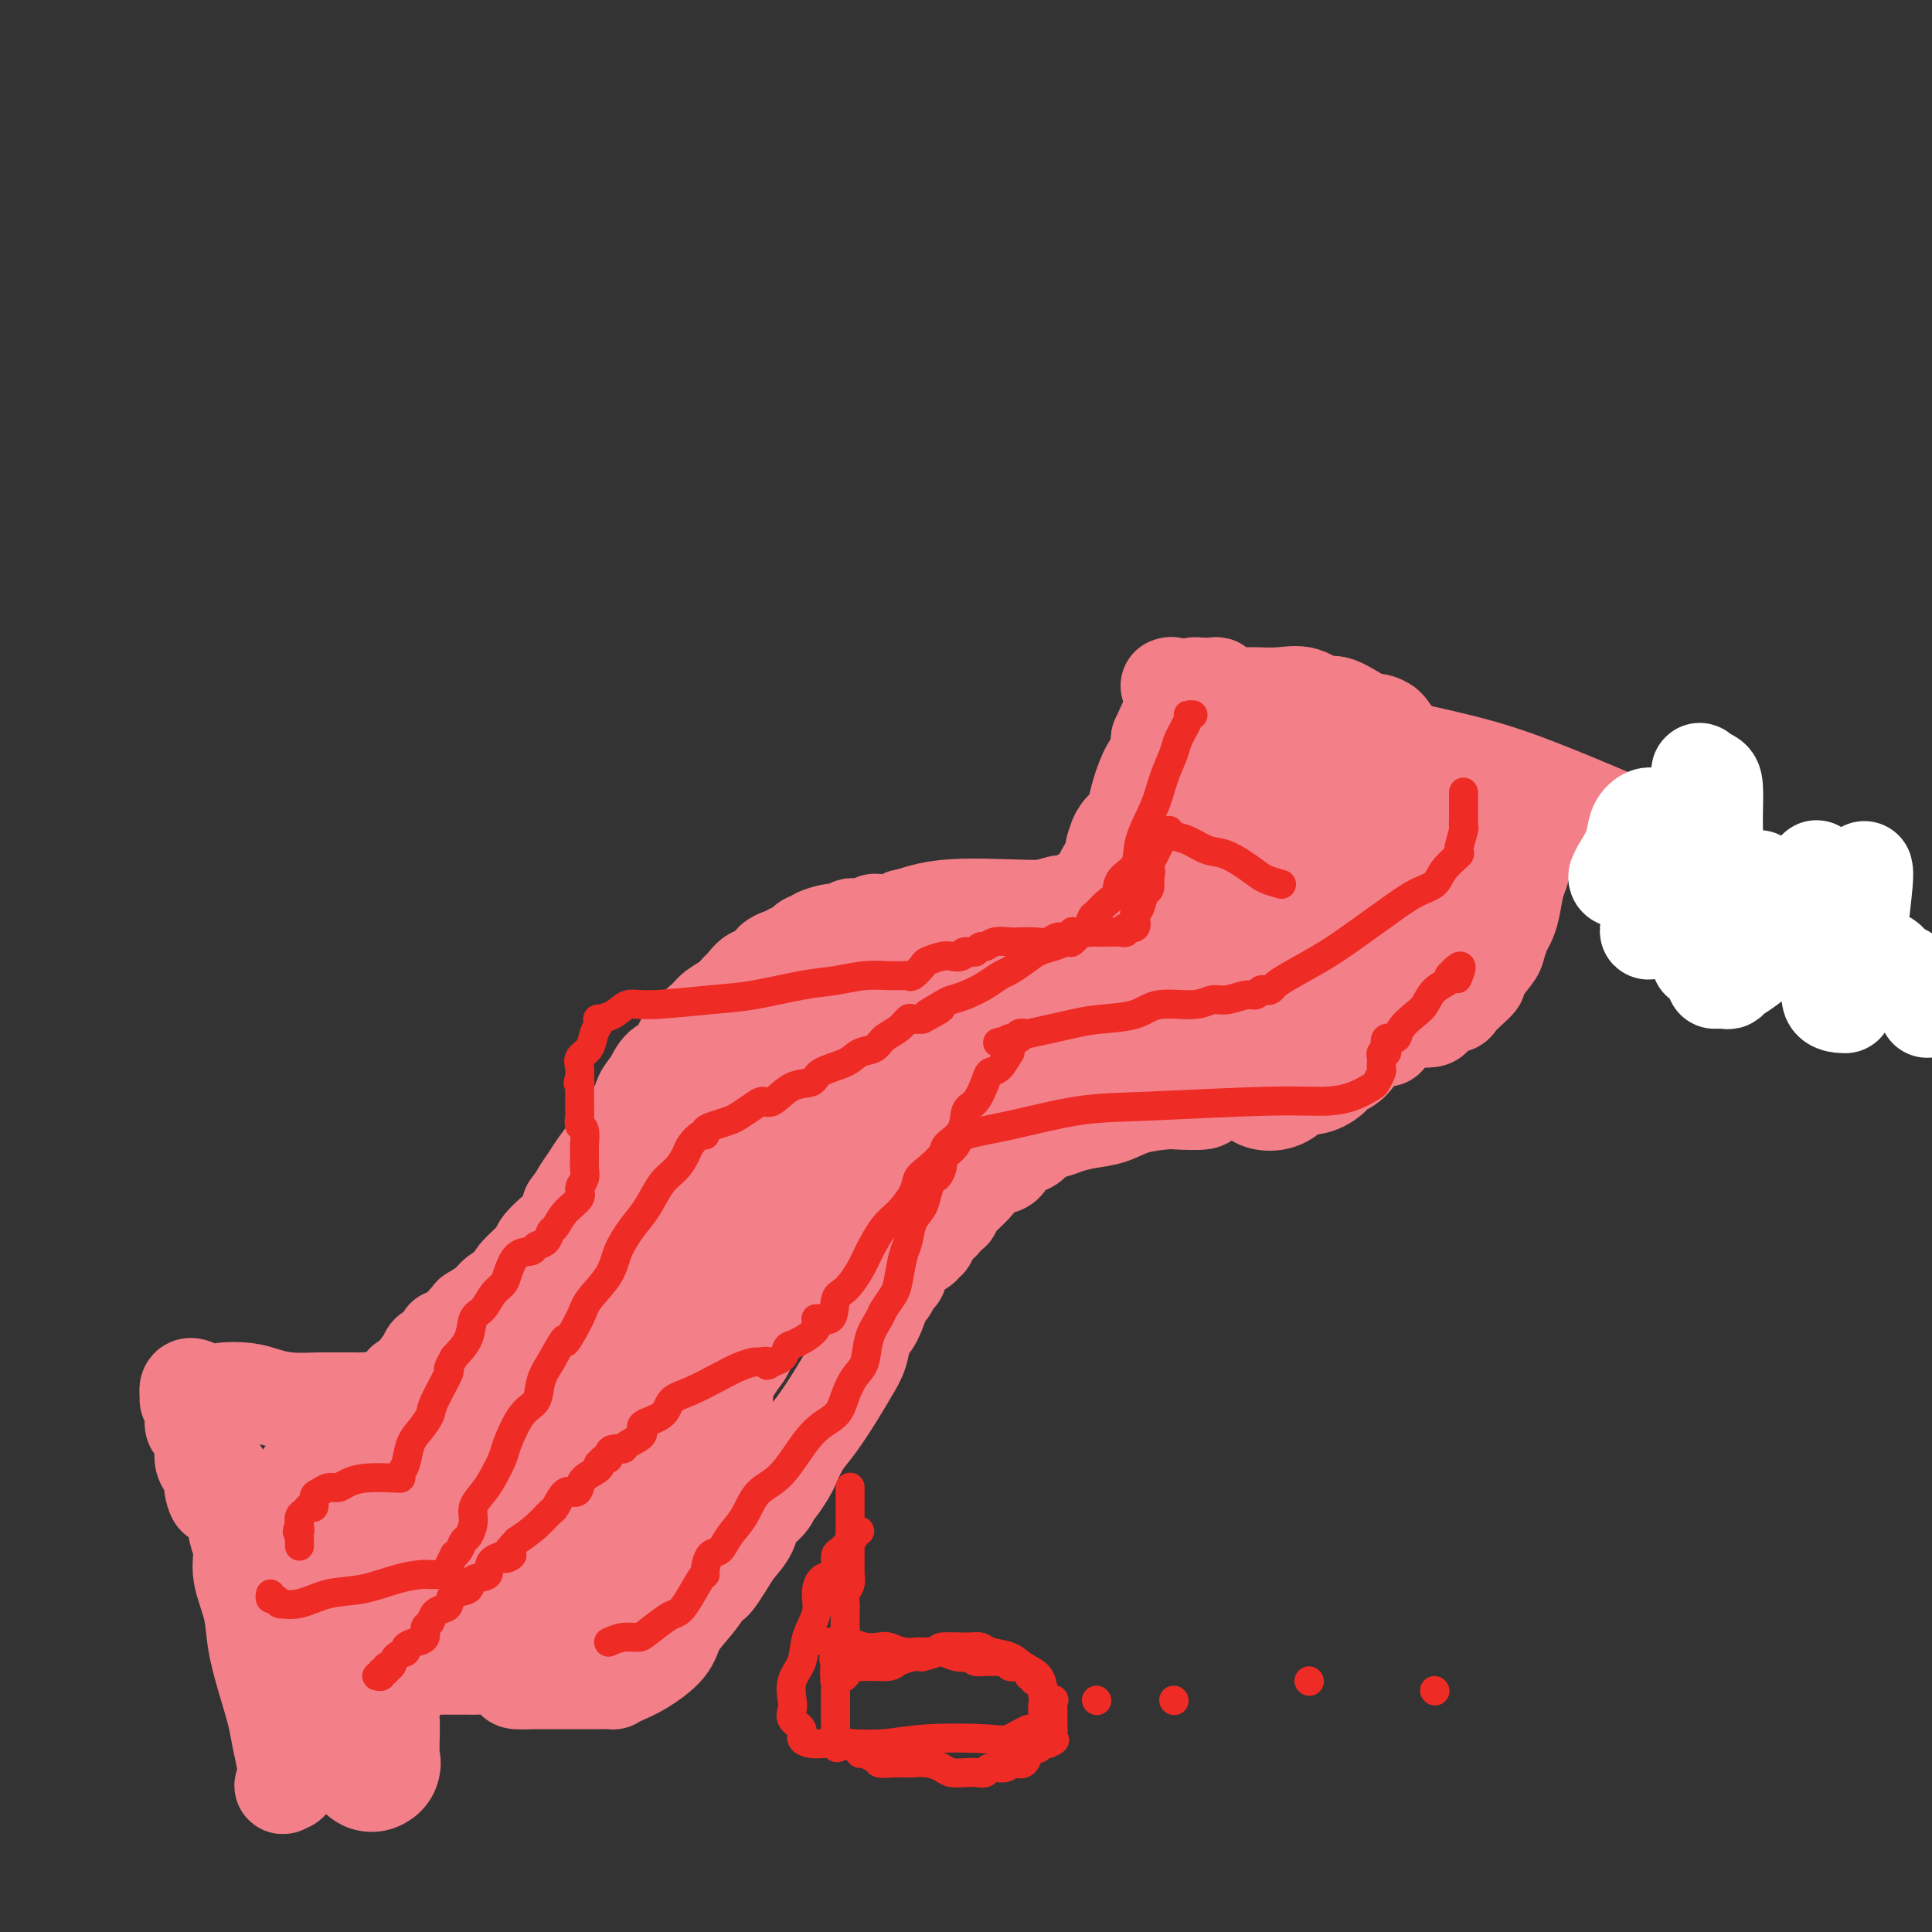 <svg viewBox='0 0 400 400' version='1.1' xmlns='http://www.w3.org/2000/svg' xmlns:xlink='http://www.w3.org/1999/xlink'><rect x="0" y="0" width="400" height="400" fill="#333333" stroke="none"/><g fill='none' stroke='#F37F89' stroke-width='20' stroke-linecap='round' stroke-linejoin='round'><path d='M242,142c0.286,-0.114 0.571,-0.228 1,0c0.429,0.228 1.000,0.797 1,1c-0.000,0.203 -0.573,0.040 0,0c0.573,-0.040 2.291,0.042 3,0c0.709,-0.042 0.407,-0.208 1,0c0.593,0.208 2.079,0.788 3,1c0.921,0.212 1.278,0.054 2,0c0.722,-0.054 1.811,-0.006 3,0c1.189,0.006 2.478,-0.030 4,0c1.522,0.030 3.277,0.126 5,0c1.723,-0.126 3.412,-0.474 5,0c1.588,0.474 3.073,1.770 4,2c0.927,0.230 1.297,-0.605 3,0c1.703,0.605 4.739,2.651 7,4c2.261,1.349 3.745,2.001 5,3c1.255,0.999 2.280,2.344 4,3c1.720,0.656 4.136,0.623 6,2c1.864,1.377 3.175,4.163 5,5c1.825,0.837 4.163,-0.275 6,0c1.837,0.275 3.172,1.935 5,3c1.828,1.065 4.150,1.533 5,2c0.850,0.467 0.229,0.933 0,1c-0.229,0.067 -0.065,-0.267 0,0c0.065,0.267 0.033,1.133 0,2'/><path d='M320,171c-0.902,0.688 -3.156,0.909 -4,1c-0.844,0.091 -0.279,0.054 0,0c0.279,-0.054 0.272,-0.124 0,0c-0.272,0.124 -0.808,0.443 -1,1c-0.192,0.557 -0.040,1.353 0,2c0.040,0.647 -0.031,1.146 0,2c0.031,0.854 0.163,2.062 0,3c-0.163,0.938 -0.622,1.607 -1,3c-0.378,1.393 -0.676,3.512 -1,5c-0.324,1.488 -0.673,2.347 -1,3c-0.327,0.653 -0.632,1.102 -1,2c-0.368,0.898 -0.798,2.247 -1,3c-0.202,0.753 -0.177,0.912 -1,2c-0.823,1.088 -2.496,3.105 -3,4c-0.504,0.895 0.161,0.669 0,1c-0.161,0.331 -1.147,1.220 -2,2c-0.853,0.780 -1.574,1.453 -2,2c-0.426,0.547 -0.557,0.970 -1,1c-0.443,0.030 -1.198,-0.332 -2,0c-0.802,0.332 -1.651,1.360 -2,2c-0.349,0.640 -0.199,0.892 -1,1c-0.801,0.108 -2.555,0.070 -3,0c-0.445,-0.070 0.419,-0.173 0,0c-0.419,0.173 -2.120,0.621 -3,1c-0.880,0.379 -0.940,0.690 -1,1'/><path d='M289,213c-2.636,1.700 -1.726,1.952 -2,2c-0.274,0.048 -1.731,-0.106 -3,0c-1.269,0.106 -2.351,0.472 -3,1c-0.649,0.528 -0.865,1.218 -2,2c-1.135,0.782 -3.191,1.658 -4,2c-0.809,0.342 -0.373,0.152 -1,0c-0.627,-0.152 -2.317,-0.266 -3,0c-0.683,0.266 -0.359,0.912 -1,1c-0.641,0.088 -2.245,-0.384 -3,0c-0.755,0.384 -0.659,1.622 -1,2c-0.341,0.378 -1.118,-0.106 -2,0c-0.882,0.106 -1.870,0.802 -3,1c-1.130,0.198 -2.403,-0.101 -3,0c-0.597,0.101 -0.517,0.602 -1,1c-0.483,0.398 -1.529,0.695 -3,1c-1.471,0.305 -3.365,0.620 -4,1c-0.635,0.380 -0.009,0.827 -1,1c-0.991,0.173 -3.598,0.074 -5,0c-1.402,-0.074 -1.600,-0.122 -3,0c-1.400,0.122 -4.002,0.414 -6,1c-1.998,0.586 -3.393,1.465 -5,2c-1.607,0.535 -3.427,0.725 -5,1c-1.573,0.275 -2.901,0.635 -4,1c-1.099,0.365 -1.970,0.736 -3,1c-1.030,0.264 -2.218,0.422 -3,1c-0.782,0.578 -1.158,1.576 -2,2c-0.842,0.424 -2.151,0.274 -3,1c-0.849,0.726 -1.238,2.329 -2,3c-0.762,0.671 -1.898,0.412 -3,1c-1.102,0.588 -2.172,2.025 -3,3c-0.828,0.975 -1.414,1.487 -2,2'/><path d='M200,247c-2.881,2.776 -2.583,3.716 -3,4c-0.417,0.284 -1.550,-0.088 -2,0c-0.450,0.088 -0.216,0.636 0,1c0.216,0.364 0.414,0.545 0,1c-0.414,0.455 -1.441,1.184 -2,2c-0.559,0.816 -0.651,1.717 -1,2c-0.349,0.283 -0.955,-0.054 -1,0c-0.045,0.054 0.471,0.498 0,1c-0.471,0.502 -1.929,1.062 -3,2c-1.071,0.938 -1.754,2.253 -2,3c-0.246,0.747 -0.055,0.926 0,1c0.055,0.074 -0.026,0.044 0,0c0.026,-0.044 0.159,-0.100 0,0c-0.159,0.100 -0.610,0.357 -1,1c-0.390,0.643 -0.720,1.673 -1,2c-0.280,0.327 -0.511,-0.048 -1,1c-0.489,1.048 -1.235,3.520 -2,5c-0.765,1.480 -1.548,1.967 -2,3c-0.452,1.033 -0.572,2.610 -1,4c-0.428,1.390 -1.165,2.593 -2,4c-0.835,1.407 -1.767,3.019 -3,5c-1.233,1.981 -2.768,4.331 -4,6c-1.232,1.669 -2.162,2.656 -3,4c-0.838,1.344 -1.584,3.045 -2,4c-0.416,0.955 -0.500,1.165 -1,2c-0.500,0.835 -1.414,2.295 -2,3c-0.586,0.705 -0.845,0.656 -1,1c-0.155,0.344 -0.207,1.082 -1,2c-0.793,0.918 -2.329,2.016 -3,3c-0.671,0.984 -0.477,1.852 -1,3c-0.523,1.148 -1.761,2.574 -3,4'/><path d='M152,321c-6.081,9.974 -4.284,5.910 -4,5c0.284,-0.910 -0.944,1.335 -2,3c-1.056,1.665 -1.938,2.750 -3,4c-1.062,1.250 -2.303,2.664 -3,4c-0.697,1.336 -0.851,2.593 -2,4c-1.149,1.407 -3.292,2.966 -5,4c-1.708,1.034 -2.982,1.545 -4,2c-1.018,0.455 -1.780,0.854 -2,1c-0.220,0.146 0.103,0.039 0,0c-0.103,-0.039 -0.632,-0.010 -1,0c-0.368,0.010 -0.576,0.003 -1,0c-0.424,-0.003 -1.066,-0.001 -1,0c0.066,0.001 0.839,0.000 0,0c-0.839,-0.000 -3.288,-0.000 -4,0c-0.712,0.000 0.315,0.000 0,0c-0.315,-0.000 -1.971,-0.000 -3,0c-1.029,0.000 -1.430,0.000 -2,0c-0.570,-0.000 -1.307,-0.000 -2,0c-0.693,0.000 -1.341,0.000 -2,0c-0.659,-0.000 -1.330,-0.000 -2,0'/><path d='M109,348c-4.005,0.282 -2.017,-0.513 -2,-1c0.017,-0.487 -1.939,-0.666 -3,-1c-1.061,-0.334 -1.229,-0.821 -2,-1c-0.771,-0.179 -2.145,-0.048 -3,0c-0.855,0.048 -1.189,0.013 -2,0c-0.811,-0.013 -2.098,-0.003 -3,0c-0.902,0.003 -1.418,0.001 -2,0c-0.582,-0.001 -1.231,-0.001 -2,0c-0.769,0.001 -1.658,0.002 -2,0c-0.342,-0.002 -0.138,-0.007 0,0c0.138,0.007 0.208,0.026 0,0c-0.208,-0.026 -0.695,-0.099 -1,0c-0.305,0.099 -0.427,0.368 -1,1c-0.573,0.632 -1.595,1.626 -2,2c-0.405,0.374 -0.191,0.127 0,0c0.191,-0.127 0.360,-0.133 0,0c-0.360,0.133 -1.250,0.406 -2,1c-0.750,0.594 -1.359,1.509 -2,2c-0.641,0.491 -1.315,0.558 -2,1c-0.685,0.442 -1.380,1.259 -2,2c-0.620,0.741 -1.164,1.407 -2,2c-0.836,0.593 -1.965,1.115 -3,2c-1.035,0.885 -1.975,2.135 -3,3c-1.025,0.865 -2.134,1.345 -3,2c-0.866,0.655 -1.490,1.485 -2,2c-0.510,0.515 -0.907,0.716 -1,1c-0.093,0.284 0.116,0.653 0,1c-0.116,0.347 -0.558,0.674 -1,1'/><path d='M61,368c-4.265,3.500 -1.926,0.748 -1,0c0.926,-0.748 0.441,0.506 0,1c-0.441,0.494 -0.838,0.228 -1,0c-0.162,-0.228 -0.087,-0.417 0,-1c0.087,-0.583 0.188,-1.561 0,-3c-0.188,-1.439 -0.665,-3.341 -1,-5c-0.335,-1.659 -0.528,-3.076 -1,-5c-0.472,-1.924 -1.222,-4.356 -2,-7c-0.778,-2.644 -1.585,-5.502 -2,-8c-0.415,-2.498 -0.437,-4.637 -1,-7c-0.563,-2.363 -1.666,-4.950 -2,-7c-0.334,-2.050 0.101,-3.563 0,-5c-0.101,-1.437 -0.738,-2.798 -1,-4c-0.262,-1.202 -0.147,-2.247 0,-3c0.147,-0.753 0.328,-1.215 0,-2c-0.328,-0.785 -1.164,-1.892 -2,-3'/><path d='M47,309c-2.555,-9.092 -1.942,-2.322 -2,0c-0.058,2.322 -0.785,0.197 -1,-1c-0.215,-1.197 0.083,-1.466 0,-2c-0.083,-0.534 -0.548,-1.332 -1,-2c-0.452,-0.668 -0.892,-1.205 -1,-2c-0.108,-0.795 0.115,-1.847 0,-3c-0.115,-1.153 -0.567,-2.408 -1,-3c-0.433,-0.592 -0.847,-0.523 -1,-1c-0.153,-0.477 -0.045,-1.500 0,-2c0.045,-0.500 0.026,-0.478 0,-1c-0.026,-0.522 -0.060,-1.590 0,-2c0.060,-0.410 0.212,-0.162 0,0c-0.212,0.162 -0.789,0.239 -1,0c-0.211,-0.239 -0.057,-0.795 0,-1c0.057,-0.205 0.016,-0.059 0,0c-0.016,0.059 -0.008,0.029 0,0'/><path d='M39,289c-0.733,-3.324 1.435,-1.633 3,-1c1.565,0.633 2.527,0.208 4,0c1.473,-0.208 3.456,-0.199 5,0c1.544,0.199 2.648,0.589 4,1c1.352,0.411 2.952,0.842 5,1c2.048,0.158 4.545,0.042 6,0c1.455,-0.042 1.869,-0.008 3,0c1.131,0.008 2.979,-0.008 4,0c1.021,0.008 1.214,0.041 2,0c0.786,-0.041 2.165,-0.156 3,0c0.835,0.156 1.127,0.585 2,0c0.873,-0.585 2.328,-2.183 3,-3c0.672,-0.817 0.560,-0.854 1,-1c0.440,-0.146 1.431,-0.400 2,-1c0.569,-0.600 0.717,-1.546 1,-2c0.283,-0.454 0.703,-0.415 1,-1c0.297,-0.585 0.473,-1.793 1,-2c0.527,-0.207 1.407,0.587 2,0c0.593,-0.587 0.901,-2.556 1,-3c0.099,-0.444 -0.011,0.635 1,0c1.011,-0.635 3.144,-2.986 4,-4c0.856,-1.014 0.436,-0.692 1,-1c0.564,-0.308 2.113,-1.245 3,-2c0.887,-0.755 1.111,-1.328 2,-2c0.889,-0.672 2.444,-1.444 3,-2c0.556,-0.556 0.113,-0.897 1,-2c0.887,-1.103 3.102,-2.970 4,-4c0.898,-1.030 0.478,-1.225 1,-2c0.522,-0.775 1.987,-2.132 3,-3c1.013,-0.868 1.575,-1.248 2,-2c0.425,-0.752 0.712,-1.876 1,-3'/><path d='M118,250c2.210,-3.007 1.734,-2.524 2,-3c0.266,-0.476 1.275,-1.909 2,-3c0.725,-1.091 1.168,-1.838 2,-3c0.832,-1.162 2.053,-2.737 3,-4c0.947,-1.263 1.619,-2.214 2,-3c0.381,-0.786 0.471,-1.408 1,-2c0.529,-0.592 1.497,-1.154 2,-2c0.503,-0.846 0.541,-1.975 1,-3c0.459,-1.025 1.338,-1.945 2,-3c0.662,-1.055 1.107,-2.247 2,-3c0.893,-0.753 2.235,-1.069 3,-2c0.765,-0.931 0.954,-2.477 2,-4c1.046,-1.523 2.948,-3.023 4,-4c1.052,-0.977 1.255,-1.433 2,-2c0.745,-0.567 2.033,-1.246 3,-2c0.967,-0.754 1.612,-1.582 2,-2c0.388,-0.418 0.519,-0.426 1,-1c0.481,-0.574 1.313,-1.713 2,-2c0.687,-0.287 1.231,0.278 2,0c0.769,-0.278 1.764,-1.399 2,-2c0.236,-0.601 -0.289,-0.681 0,-1c0.289,-0.319 1.390,-0.878 2,-1c0.610,-0.122 0.727,0.192 1,0c0.273,-0.192 0.701,-0.891 1,-1c0.299,-0.109 0.469,0.374 1,0c0.531,-0.374 1.423,-1.603 2,-2c0.577,-0.397 0.840,0.037 1,0c0.160,-0.037 0.218,-0.546 1,-1c0.782,-0.454 2.287,-0.853 3,-1c0.713,-0.147 0.632,-0.042 1,0c0.368,0.042 1.184,0.021 2,0'/><path d='M175,193c3.016,-1.635 1.057,-1.222 1,-1c-0.057,0.222 1.788,0.252 3,0c1.212,-0.252 1.792,-0.785 2,-1c0.208,-0.215 0.045,-0.110 1,0c0.955,0.110 3.027,0.227 4,0c0.973,-0.227 0.847,-0.797 1,-1c0.153,-0.203 0.585,-0.041 2,0c1.415,0.041 3.814,-0.041 5,0c1.186,0.041 1.160,0.205 2,0c0.840,-0.205 2.547,-0.777 4,-1c1.453,-0.223 2.653,-0.096 4,0c1.347,0.096 2.840,0.162 5,0c2.160,-0.162 4.985,-0.551 7,-1c2.015,-0.449 3.219,-0.957 4,-1c0.781,-0.043 1.140,0.379 2,0c0.860,-0.379 2.220,-1.559 3,-2c0.780,-0.441 0.979,-0.141 1,0c0.021,0.141 -0.136,0.124 0,0c0.136,-0.124 0.566,-0.356 1,-1c0.434,-0.644 0.872,-1.702 1,-2c0.128,-0.298 -0.055,0.164 0,0c0.055,-0.164 0.347,-0.953 1,-2c0.653,-1.047 1.667,-2.352 2,-3c0.333,-0.648 -0.014,-0.640 0,-1c0.014,-0.360 0.387,-1.090 1,-2c0.613,-0.910 1.464,-2.000 2,-3c0.536,-1.000 0.757,-1.909 1,-3c0.243,-1.091 0.508,-2.365 1,-4c0.492,-1.635 1.209,-3.633 2,-5c0.791,-1.367 1.654,-2.105 2,-3c0.346,-0.895 0.173,-1.948 0,-3'/><path d='M240,153c2.442,-5.295 1.046,-2.532 1,-2c-0.046,0.532 1.258,-1.167 2,-2c0.742,-0.833 0.921,-0.801 1,-1c0.079,-0.199 0.059,-0.631 0,-1c-0.059,-0.369 -0.157,-0.677 0,-1c0.157,-0.323 0.568,-0.661 1,-1c0.432,-0.339 0.886,-0.679 1,-1c0.114,-0.321 -0.111,-0.622 0,-1c0.111,-0.378 0.558,-0.833 1,-1c0.442,-0.167 0.879,-0.046 1,0c0.121,0.046 -0.073,0.016 0,0c0.073,-0.016 0.415,-0.018 1,0c0.585,0.018 1.415,0.056 2,0c0.585,-0.056 0.927,-0.207 1,0c0.073,0.207 -0.122,0.774 0,1c0.122,0.226 0.561,0.113 1,0'/><path d='M253,143c0.775,0.318 0.213,0.612 0,1c-0.213,0.388 -0.075,0.870 0,1c0.075,0.130 0.089,-0.090 0,0c-0.089,0.090 -0.280,0.491 1,1c1.280,0.509 4.033,1.126 7,2c2.967,0.874 6.150,2.005 10,3c3.850,0.995 8.368,1.855 14,3c5.632,1.145 12.379,2.574 18,4c5.621,1.426 10.116,2.847 18,6c7.884,3.153 19.158,8.038 24,10c4.842,1.962 3.252,1.002 7,3c3.748,1.998 12.832,6.956 18,10c5.168,3.044 6.419,4.176 8,5c1.581,0.824 3.491,1.341 5,2c1.509,0.659 2.615,1.460 3,2c0.385,0.540 0.047,0.820 0,1c-0.047,0.180 0.195,0.261 0,0c-0.195,-0.261 -0.826,-0.862 -1,-1c-0.174,-0.138 0.111,0.188 0,0c-0.111,-0.188 -0.618,-0.891 -1,-1c-0.382,-0.109 -0.638,0.377 -1,0c-0.362,-0.377 -0.829,-1.617 -1,-2c-0.171,-0.383 -0.046,0.089 0,0c0.046,-0.089 0.013,-0.740 0,-1c-0.013,-0.260 -0.007,-0.130 0,0'/></g>
<g fill='none' stroke='#FFFFFF' stroke-width='20' stroke-linecap='round' stroke-linejoin='round'><path d='M364,182c-0.050,0.070 -0.100,0.140 0,0c0.100,-0.140 0.349,-0.489 0,1c-0.349,1.489 -1.295,4.816 -2,6c-0.705,1.184 -1.170,0.226 -2,1c-0.830,0.774 -2.026,3.280 -3,5c-0.974,1.720 -1.725,2.653 -2,3c-0.275,0.347 -0.074,0.109 0,0c0.074,-0.109 0.020,-0.087 0,-1c-0.020,-0.913 -0.005,-2.759 0,-4c0.005,-1.241 0.002,-1.877 0,-4c-0.002,-2.123 -0.002,-5.735 0,-9c0.002,-3.265 0.007,-6.184 0,-8c-0.007,-1.816 -0.026,-2.527 0,-4c0.026,-1.473 0.095,-3.706 0,-5c-0.095,-1.294 -0.356,-1.650 -1,-2c-0.644,-0.350 -1.671,-0.695 -2,-1c-0.329,-0.305 0.040,-0.569 0,0c-0.040,0.569 -0.487,1.973 -1,3c-0.513,1.027 -1.090,1.679 -2,4c-0.910,2.321 -2.153,6.311 -3,9c-0.847,2.689 -1.299,4.077 -2,6c-0.701,1.923 -1.652,4.381 -2,6c-0.348,1.619 -0.094,2.397 0,3c0.094,0.603 0.027,1.029 0,1c-0.027,-0.029 -0.013,-0.515 0,-1'/><path d='M342,191c-1.535,4.370 -0.374,-0.204 0,-3c0.374,-2.796 -0.041,-3.815 0,-5c0.041,-1.185 0.539,-2.535 1,-4c0.461,-1.465 0.887,-3.046 1,-4c0.113,-0.954 -0.086,-1.280 0,-2c0.086,-0.720 0.457,-1.833 0,-2c-0.457,-0.167 -1.741,0.613 -2,1c-0.259,0.387 0.509,0.381 0,1c-0.509,0.619 -2.295,1.862 -3,3c-0.705,1.138 -0.331,2.171 -1,3c-0.669,0.829 -2.383,1.454 -3,2c-0.617,0.546 -0.139,1.013 0,1c0.139,-0.013 -0.061,-0.505 0,-1c0.061,-0.495 0.385,-0.994 1,-2c0.615,-1.006 1.522,-2.519 2,-4c0.478,-1.481 0.527,-2.931 1,-4c0.473,-1.069 1.370,-1.758 2,-2c0.630,-0.242 0.994,-0.036 1,0c0.006,0.036 -0.347,-0.098 0,0c0.347,0.098 1.394,0.430 2,1c0.606,0.570 0.771,1.380 1,3c0.229,1.620 0.523,4.052 1,6c0.477,1.948 1.136,3.414 2,6c0.864,2.586 1.932,6.293 3,10'/><path d='M351,195c1.584,4.763 0.543,3.669 1,4c0.457,0.331 2.412,2.086 3,3c0.588,0.914 -0.191,0.988 0,1c0.191,0.012 1.351,-0.038 2,0c0.649,0.038 0.789,0.164 1,0c0.211,-0.164 0.495,-0.618 1,-1c0.505,-0.382 1.230,-0.691 3,-2c1.770,-1.309 4.583,-3.618 7,-5c2.417,-1.382 4.436,-1.837 6,-2c1.564,-0.163 2.672,-0.033 3,0c0.328,0.033 -0.123,-0.031 0,0c0.123,0.031 0.822,0.158 1,0c0.178,-0.158 -0.163,-0.599 0,0c0.163,0.599 0.832,2.238 1,3c0.168,0.762 -0.165,0.646 0,1c0.165,0.354 0.829,1.180 1,2c0.171,0.820 -0.150,1.636 0,2c0.150,0.364 0.772,0.275 1,0c0.228,-0.275 0.061,-0.735 0,-1c-0.061,-0.265 -0.016,-0.333 0,-1c0.016,-0.667 0.004,-1.931 0,-3c-0.004,-1.069 -0.001,-1.941 0,-3c0.001,-1.059 0.000,-2.305 0,-3c-0.000,-0.695 -0.000,-0.841 0,-1c0.000,-0.159 0.000,-0.333 0,0c-0.000,0.333 -0.000,1.172 0,2c0.000,0.828 0.000,1.646 0,3c-0.000,1.354 -0.000,3.244 0,4c0.000,0.756 0.000,0.378 0,0'/><path d='M382,198c0.000,1.689 0.000,1.911 0,2c0.000,0.089 0.000,0.044 0,0'/><path d='M386,180c0.099,0.365 0.198,0.731 0,3c-0.198,2.269 -0.694,6.443 -1,9c-0.306,2.557 -0.422,3.498 -1,5c-0.578,1.502 -1.619,3.565 -2,5c-0.381,1.435 -0.104,2.241 0,3c0.104,0.759 0.034,1.470 0,2c-0.034,0.530 -0.034,0.879 0,1c0.034,0.121 0.100,0.014 0,0c-0.100,-0.014 -0.365,0.066 -1,0c-0.635,-0.066 -1.638,-0.279 -2,-1c-0.362,-0.721 -0.081,-1.950 0,-3c0.081,-1.050 -0.038,-1.920 0,-3c0.038,-1.080 0.235,-2.370 0,-4c-0.235,-1.630 -0.900,-3.599 -1,-5c-0.100,-1.401 0.367,-2.234 0,-4c-0.367,-1.766 -1.566,-4.467 -2,-6c-0.434,-1.533 -0.102,-1.900 0,-2c0.102,-0.100 -0.025,0.067 0,0c0.025,-0.067 0.203,-0.369 0,0c-0.203,0.369 -0.786,1.408 -1,2c-0.214,0.592 -0.058,0.736 0,1c0.058,0.264 0.016,0.647 0,1c-0.016,0.353 -0.008,0.677 0,1'/><path d='M375,185c0.003,0.247 0.510,-0.637 1,0c0.490,0.637 0.962,2.795 2,4c1.038,1.205 2.642,1.458 4,2c1.358,0.542 2.471,1.374 3,2c0.529,0.626 0.473,1.045 1,2c0.527,0.955 1.636,2.446 2,3c0.364,0.554 -0.017,0.173 0,0c0.017,-0.173 0.432,-0.137 1,0c0.568,0.137 1.291,0.376 2,1c0.709,0.624 1.405,1.634 2,2c0.595,0.366 1.088,0.088 2,1c0.912,0.912 2.245,3.015 3,4c0.755,0.985 0.934,0.852 1,1c0.066,0.148 0.018,0.578 0,1c-0.018,0.422 -0.005,0.835 0,1c0.005,0.165 0.003,0.083 0,0'/></g>
<g fill='none' stroke='#EE2B24' stroke-width='28' stroke-linecap='round' stroke-linejoin='round'><path d='M298,177c0.000,0.300 0.001,0.601 0,1c-0.001,0.399 -0.002,0.897 0,1c0.002,0.103 0.008,-0.190 0,0c-0.008,0.190 -0.031,0.861 0,1c0.031,0.139 0.117,-0.256 0,0c-0.117,0.256 -0.436,1.163 -1,2c-0.564,0.837 -1.372,1.604 -2,3c-0.628,1.396 -1.075,3.421 -2,5c-0.925,1.579 -2.327,2.712 -3,4c-0.673,1.288 -0.616,2.730 -1,4c-0.384,1.270 -1.207,2.369 -2,3c-0.793,0.631 -1.554,0.795 -2,1c-0.446,0.205 -0.576,0.451 -1,1c-0.424,0.549 -1.142,1.401 -2,2c-0.858,0.599 -1.855,0.944 -2,1c-0.145,0.056 0.564,-0.177 0,0c-0.564,0.177 -2.400,0.766 -3,1c-0.600,0.234 0.035,0.114 0,0c-0.035,-0.114 -0.740,-0.223 -1,0c-0.260,0.223 -0.074,0.778 0,1c0.074,0.222 0.037,0.111 0,0'/></g>
<g fill='none' stroke='#F37F89' stroke-width='28' stroke-linecap='round' stroke-linejoin='round'><path d='M303,166c0.002,0.520 0.005,1.040 0,1c-0.005,-0.040 -0.016,-0.641 0,0c0.016,0.641 0.060,2.526 0,4c-0.060,1.474 -0.222,2.539 -1,4c-0.778,1.461 -2.171,3.317 -3,5c-0.829,1.683 -1.095,3.193 -2,5c-0.905,1.807 -2.451,3.911 -4,6c-1.549,2.089 -3.102,4.163 -4,6c-0.898,1.837 -1.143,3.437 -2,5c-0.857,1.563 -2.328,3.090 -3,4c-0.672,0.910 -0.546,1.203 -1,2c-0.454,0.797 -1.486,2.096 -2,3c-0.514,0.904 -0.508,1.411 -1,2c-0.492,0.589 -1.483,1.258 -2,2c-0.517,0.742 -0.560,1.557 -1,2c-0.440,0.443 -1.277,0.513 -2,1c-0.723,0.487 -1.334,1.392 -2,2c-0.666,0.608 -1.389,0.920 -2,1c-0.611,0.080 -1.111,-0.073 -2,0c-0.889,0.073 -2.166,0.370 -3,1c-0.834,0.630 -1.225,1.593 -2,2c-0.775,0.407 -1.936,0.259 -2,0c-0.064,-0.259 0.968,-0.630 2,-1'/><path d='M264,223c-0.388,-0.581 3.140,-3.534 7,-6c3.860,-2.466 8.050,-4.444 12,-7c3.950,-2.556 7.661,-5.689 10,-8c2.339,-2.311 3.306,-3.799 5,-6c1.694,-2.201 4.114,-5.113 5,-7c0.886,-1.887 0.237,-2.747 0,-4c-0.237,-1.253 -0.064,-2.898 0,-4c0.064,-1.102 0.017,-1.661 0,-2c-0.017,-0.339 -0.004,-0.458 0,-1c0.004,-0.542 -0.002,-1.508 0,-2c0.002,-0.492 0.012,-0.511 0,-1c-0.012,-0.489 -0.046,-1.446 0,-2c0.046,-0.554 0.171,-0.703 0,-1c-0.171,-0.297 -0.638,-0.742 -1,-1c-0.362,-0.258 -0.617,-0.328 -1,0c-0.383,0.328 -0.892,1.055 -1,1c-0.108,-0.055 0.186,-0.890 -1,0c-1.186,0.890 -3.850,3.506 -5,5c-1.150,1.494 -0.785,1.865 -1,2c-0.215,0.135 -1.010,0.034 -2,1c-0.990,0.966 -2.176,2.998 -3,4c-0.824,1.002 -1.285,0.972 -2,1c-0.715,0.028 -1.683,0.112 -2,1c-0.317,0.888 0.018,2.581 0,3c-0.018,0.419 -0.389,-0.435 -1,0c-0.611,0.435 -1.463,2.158 -2,3c-0.537,0.842 -0.760,0.804 -1,1c-0.240,0.196 -0.497,0.628 -1,1c-0.503,0.372 -1.251,0.686 -2,1'/><path d='M277,195c-4.598,4.164 -3.094,3.074 -3,3c0.094,-0.074 -1.221,0.870 -3,2c-1.779,1.130 -4.023,2.448 -5,3c-0.977,0.552 -0.688,0.337 -2,1c-1.312,0.663 -4.225,2.202 -6,3c-1.775,0.798 -2.410,0.855 -3,1c-0.590,0.145 -1.133,0.378 -2,1c-0.867,0.622 -2.057,1.634 -3,2c-0.943,0.366 -1.637,0.087 -2,0c-0.363,-0.087 -0.393,0.018 -1,0c-0.607,-0.018 -1.791,-0.158 -3,0c-1.209,0.158 -2.443,0.615 -3,1c-0.557,0.385 -0.436,0.697 -1,1c-0.564,0.303 -1.814,0.595 -3,1c-1.186,0.405 -2.307,0.921 -3,1c-0.693,0.079 -0.958,-0.279 -2,0c-1.042,0.279 -2.860,1.196 -4,2c-1.140,0.804 -1.601,1.495 -2,2c-0.399,0.505 -0.734,0.823 -2,1c-1.266,0.177 -3.462,0.212 -5,1c-1.538,0.788 -2.416,2.328 -4,3c-1.584,0.672 -3.872,0.475 -6,1c-2.128,0.525 -4.097,1.772 -7,3c-2.903,1.228 -6.741,2.437 -9,3c-2.259,0.563 -2.938,0.479 -4,1c-1.062,0.521 -2.507,1.647 -3,2c-0.493,0.353 -0.033,-0.069 0,0c0.033,0.069 -0.362,0.627 -1,1c-0.638,0.373 -1.518,0.562 -2,1c-0.482,0.438 -0.566,1.125 -1,2c-0.434,0.875 -1.217,1.937 -2,3'/><path d='M180,241c-1.745,1.524 -1.606,0.834 -2,1c-0.394,0.166 -1.321,1.189 -2,2c-0.679,0.811 -1.111,1.409 -2,2c-0.889,0.591 -2.235,1.175 -3,2c-0.765,0.825 -0.948,1.891 -2,3c-1.052,1.109 -2.974,2.261 -4,3c-1.026,0.739 -1.156,1.066 -2,2c-0.844,0.934 -2.401,2.477 -3,3c-0.599,0.523 -0.242,0.027 0,0c0.242,-0.027 0.367,0.416 0,1c-0.367,0.584 -1.226,1.310 -2,2c-0.774,0.690 -1.463,1.345 -2,2c-0.537,0.655 -0.922,1.311 -1,2c-0.078,0.689 0.152,1.410 0,2c-0.152,0.590 -0.684,1.049 -1,2c-0.316,0.951 -0.416,2.392 -1,3c-0.584,0.608 -1.653,0.382 -2,1c-0.347,0.618 0.028,2.081 0,3c-0.028,0.919 -0.458,1.292 -1,2c-0.542,0.708 -1.196,1.749 -2,3c-0.804,1.251 -1.758,2.713 -2,4c-0.242,1.287 0.230,2.399 0,4c-0.230,1.601 -1.161,3.692 -2,5c-0.839,1.308 -1.586,1.832 -2,3c-0.414,1.168 -0.496,2.980 -1,5c-0.504,2.020 -1.430,4.247 -2,5c-0.570,0.753 -0.782,0.033 -1,1c-0.218,0.967 -0.440,3.620 -1,5c-0.560,1.380 -1.459,1.487 -2,2c-0.541,0.513 -0.726,1.432 -1,2c-0.274,0.568 -0.637,0.784 -1,1'/><path d='M133,319c-3.920,8.945 -2.220,3.806 -2,2c0.220,-1.806 -1.039,-0.281 -2,1c-0.961,1.281 -1.624,2.318 -2,3c-0.376,0.682 -0.466,1.008 -1,1c-0.534,-0.008 -1.513,-0.348 -2,0c-0.487,0.348 -0.484,1.386 -1,2c-0.516,0.614 -1.553,0.803 -2,1c-0.447,0.197 -0.303,0.400 -1,1c-0.697,0.600 -2.233,1.597 -3,2c-0.767,0.403 -0.765,0.212 -1,0c-0.235,-0.212 -0.706,-0.445 -1,0c-0.294,0.445 -0.412,1.568 -1,2c-0.588,0.432 -1.645,0.171 -2,0c-0.355,-0.171 -0.007,-0.253 -1,0c-0.993,0.253 -3.326,0.841 -4,1c-0.674,0.159 0.311,-0.111 0,0c-0.311,0.111 -1.918,0.604 -3,1c-1.082,0.396 -1.640,0.694 -2,1c-0.360,0.306 -0.523,0.618 -1,1c-0.477,0.382 -1.269,0.834 -2,1c-0.731,0.166 -1.400,0.045 -2,0c-0.600,-0.045 -1.131,-0.014 -2,0c-0.869,0.014 -2.075,0.012 -4,0c-1.925,-0.012 -4.567,-0.034 -6,0c-1.433,0.034 -1.655,0.125 -2,0c-0.345,-0.125 -0.813,-0.464 -1,-1c-0.187,-0.536 -0.094,-1.268 0,-2'/><path d='M82,336c-2.321,-0.693 -0.622,-0.924 0,-1c0.622,-0.076 0.167,0.004 0,-1c-0.167,-1.004 -0.045,-3.093 0,-4c0.045,-0.907 0.015,-0.634 0,-1c-0.015,-0.366 -0.014,-1.372 0,-3c0.014,-1.628 0.042,-3.878 0,-5c-0.042,-1.122 -0.155,-1.116 0,-2c0.155,-0.884 0.577,-2.657 1,-4c0.423,-1.343 0.845,-2.256 1,-3c0.155,-0.744 0.041,-1.317 0,-2c-0.041,-0.683 -0.011,-1.474 0,-2c0.011,-0.526 0.003,-0.787 0,-1c-0.003,-0.213 -0.001,-0.379 0,-1c0.001,-0.621 0.002,-1.698 0,-2c-0.002,-0.302 -0.007,0.171 0,0c0.007,-0.171 0.026,-0.986 0,-1c-0.026,-0.014 -0.097,0.774 0,1c0.097,0.226 0.362,-0.111 0,0c-0.362,0.111 -1.350,0.671 -2,1c-0.650,0.329 -0.961,0.428 -1,1c-0.039,0.572 0.194,1.617 0,2c-0.194,0.383 -0.815,0.103 -1,0c-0.185,-0.103 0.066,-0.028 0,0c-0.066,0.028 -0.447,0.008 -1,0c-0.553,-0.008 -1.276,-0.004 -2,0'/><path d='M77,308c-1.370,0.850 -1.295,0.974 -2,1c-0.705,0.026 -2.189,-0.046 -3,0c-0.811,0.046 -0.949,0.208 -1,0c-0.051,-0.208 -0.017,-0.788 0,-1c0.017,-0.212 0.016,-0.057 0,0c-0.016,0.057 -0.045,0.015 0,0c0.045,-0.015 0.166,-0.004 0,0c-0.166,0.004 -0.618,0.001 -1,0c-0.382,-0.001 -0.695,-0.001 -1,0c-0.305,0.001 -0.603,0.004 -1,0c-0.397,-0.004 -0.892,-0.016 -1,0c-0.108,0.016 0.171,0.060 0,0c-0.171,-0.060 -0.792,-0.224 -1,0c-0.208,0.224 -0.004,0.838 0,1c0.004,0.162 -0.193,-0.127 0,0c0.193,0.127 0.775,0.669 1,1c0.225,0.331 0.091,0.449 0,2c-0.091,1.551 -0.140,4.533 0,7c0.140,2.467 0.469,4.419 1,7c0.531,2.581 1.266,5.790 2,9'/><path d='M70,335c0.594,5.725 0.078,6.538 1,10c0.922,3.462 3.280,9.571 4,13c0.720,3.429 -0.200,4.176 0,5c0.200,0.824 1.518,1.725 2,2c0.482,0.275 0.126,-0.075 0,0c-0.126,0.075 -0.024,0.574 0,0c0.024,-0.574 -0.031,-2.221 0,-4c0.031,-1.779 0.148,-3.689 0,-5c-0.148,-1.311 -0.559,-2.024 -1,-3c-0.441,-0.976 -0.910,-2.216 -1,-3c-0.090,-0.784 0.200,-1.112 0,-2c-0.200,-0.888 -0.891,-2.337 -1,-3c-0.109,-0.663 0.363,-0.540 0,-1c-0.363,-0.460 -1.561,-1.501 -2,-2c-0.439,-0.499 -0.118,-0.455 0,-1c0.118,-0.545 0.032,-1.679 0,-2c-0.032,-0.321 -0.011,0.172 0,0c0.011,-0.172 0.012,-1.009 0,-2c-0.012,-0.991 -0.036,-2.136 0,-3c0.036,-0.864 0.131,-1.447 0,-2c-0.131,-0.553 -0.488,-1.075 0,-3c0.488,-1.925 1.820,-5.254 3,-7c1.180,-1.746 2.206,-1.910 3,-3c0.794,-1.090 1.354,-3.107 2,-5c0.646,-1.893 1.378,-3.662 2,-5c0.622,-1.338 1.136,-2.245 2,-3c0.864,-0.755 2.079,-1.357 3,-2c0.921,-0.643 1.549,-1.327 2,-2c0.451,-0.673 0.726,-1.337 1,-2'/><path d='M90,300c3.196,-4.714 2.184,-1.998 2,-1c-0.184,0.998 0.458,0.277 1,0c0.542,-0.277 0.982,-0.111 1,0c0.018,0.111 -0.387,0.166 0,0c0.387,-0.166 1.565,-0.552 2,0c0.435,0.552 0.128,2.043 0,3c-0.128,0.957 -0.077,1.379 0,2c0.077,0.621 0.179,1.442 0,2c-0.179,0.558 -0.640,0.852 -1,2c-0.360,1.148 -0.618,3.149 -1,4c-0.382,0.851 -0.887,0.552 -1,2c-0.113,1.448 0.166,4.644 0,5c-0.166,0.356 -0.776,-2.126 -1,1c-0.224,3.126 -0.060,11.861 0,15c0.060,3.139 0.018,0.682 0,0c-0.018,-0.682 -0.012,0.412 0,1c0.012,0.588 0.030,0.670 1,0c0.970,-0.670 2.893,-2.094 5,-4c2.107,-1.906 4.399,-4.296 7,-7c2.601,-2.704 5.512,-5.723 8,-8c2.488,-2.277 4.554,-3.812 6,-5c1.446,-1.188 2.272,-2.030 3,-3c0.728,-0.970 1.358,-2.067 2,-3c0.642,-0.933 1.296,-1.700 2,-2c0.704,-0.300 1.457,-0.132 2,0c0.543,0.132 0.877,0.228 1,0c0.123,-0.228 0.035,-0.779 0,-1c-0.035,-0.221 -0.018,-0.110 0,0'/><path d='M129,303c5.651,-5.137 1.280,-1.980 0,-1c-1.280,0.980 0.532,-0.216 1,-1c0.468,-0.784 -0.409,-1.156 0,-2c0.409,-0.844 2.103,-2.160 3,-3c0.897,-0.840 0.999,-1.204 2,-3c1.001,-1.796 2.903,-5.023 4,-7c1.097,-1.977 1.388,-2.703 2,-3c0.612,-0.297 1.543,-0.166 2,-1c0.457,-0.834 0.438,-2.632 1,-4c0.562,-1.368 1.705,-2.304 2,-3c0.295,-0.696 -0.257,-1.152 0,-2c0.257,-0.848 1.323,-2.089 2,-3c0.677,-0.911 0.967,-1.494 1,-2c0.033,-0.506 -0.189,-0.937 0,-1c0.189,-0.063 0.790,0.242 1,0c0.210,-0.242 0.027,-1.030 0,-1c-0.027,0.030 0.100,0.878 0,1c-0.100,0.122 -0.427,-0.481 -1,0c-0.573,0.481 -1.391,2.047 -2,3c-0.609,0.953 -1.008,1.291 -2,3c-0.992,1.709 -2.575,4.787 -4,7c-1.425,2.213 -2.690,3.562 -4,5c-1.310,1.438 -2.666,2.966 -4,5c-1.334,2.034 -2.648,4.573 -4,6c-1.352,1.427 -2.744,1.743 -4,3c-1.256,1.257 -2.377,3.454 -4,5c-1.623,1.546 -3.750,2.442 -5,3c-1.250,0.558 -1.625,0.779 -2,1'/><path d='M114,308c-2.503,1.859 -1.259,0.507 -1,0c0.259,-0.507 -0.466,-0.169 -1,0c-0.534,0.169 -0.875,0.170 -1,0c-0.125,-0.170 -0.033,-0.511 0,-1c0.033,-0.489 0.007,-1.127 0,-2c-0.007,-0.873 0.004,-1.980 0,-3c-0.004,-1.020 -0.023,-1.951 0,-3c0.023,-1.049 0.089,-2.216 0,-4c-0.089,-1.784 -0.332,-4.186 0,-6c0.332,-1.814 1.240,-3.042 2,-4c0.760,-0.958 1.373,-1.647 2,-3c0.627,-1.353 1.267,-3.371 2,-5c0.733,-1.629 1.560,-2.871 2,-4c0.440,-1.129 0.494,-2.145 1,-3c0.506,-0.855 1.466,-1.548 3,-3c1.534,-1.452 3.644,-3.664 5,-5c1.356,-1.336 1.959,-1.797 3,-3c1.041,-1.203 2.520,-3.146 4,-4c1.480,-0.854 2.962,-0.617 4,-1c1.038,-0.383 1.631,-1.386 3,-2c1.369,-0.614 3.515,-0.840 4,-1c0.485,-0.160 -0.690,-0.256 0,-1c0.690,-0.744 3.247,-2.138 5,-3c1.753,-0.862 2.703,-1.194 4,-2c1.297,-0.806 2.942,-2.088 4,-3c1.058,-0.912 1.529,-1.456 2,-2'/><path d='M161,240c4.654,-2.968 3.288,-2.890 3,-3c-0.288,-0.110 0.501,-0.410 1,-1c0.499,-0.590 0.708,-1.472 1,-2c0.292,-0.528 0.669,-0.702 1,-1c0.331,-0.298 0.618,-0.720 1,-1c0.382,-0.280 0.861,-0.419 1,-1c0.139,-0.581 -0.061,-1.606 0,-2c0.061,-0.394 0.383,-0.159 1,-1c0.617,-0.841 1.528,-2.758 2,-4c0.472,-1.242 0.504,-1.809 1,-3c0.496,-1.191 1.456,-3.005 2,-4c0.544,-0.995 0.672,-1.169 1,-2c0.328,-0.831 0.856,-2.317 1,-3c0.144,-0.683 -0.097,-0.562 0,-1c0.097,-0.438 0.531,-1.434 1,-2c0.469,-0.566 0.971,-0.702 1,-1c0.029,-0.298 -0.417,-0.759 0,-1c0.417,-0.241 1.696,-0.261 3,-1c1.304,-0.739 2.631,-2.198 4,-3c1.369,-0.802 2.778,-0.947 4,-1c1.222,-0.053 2.256,-0.014 3,0c0.744,0.014 1.198,0.004 3,0c1.802,-0.004 4.951,-0.001 8,0c3.049,0.001 6.000,0.000 9,0c3.000,-0.000 6.051,-0.000 9,0c2.949,0.000 5.796,0.000 8,0c2.204,-0.000 3.766,-0.000 5,0c1.234,0.000 2.140,0.000 3,0c0.860,-0.000 1.674,-0.000 2,0c0.326,0.000 0.163,0.000 0,0'/><path d='M240,202c8.256,-0.305 1.895,-0.568 -1,0c-2.895,0.568 -2.325,1.966 -4,3c-1.675,1.034 -5.594,1.703 -9,2c-3.406,0.297 -6.299,0.223 -10,1c-3.701,0.777 -8.210,2.405 -12,3c-3.790,0.595 -6.862,0.159 -12,0c-5.138,-0.159 -12.343,-0.039 -18,0c-5.657,0.039 -9.765,-0.001 -12,0c-2.235,0.001 -2.598,0.043 -3,0c-0.402,-0.043 -0.843,-0.173 -1,0c-0.157,0.173 -0.031,0.647 0,1c0.031,0.353 -0.034,0.583 0,1c0.034,0.417 0.168,1.019 0,2c-0.168,0.981 -0.639,2.341 -1,3c-0.361,0.659 -0.611,0.618 -1,1c-0.389,0.382 -0.917,1.186 -1,2c-0.083,0.814 0.279,1.636 0,2c-0.279,0.364 -1.199,0.269 -2,1c-0.801,0.731 -1.484,2.288 -2,3c-0.516,0.712 -0.867,0.579 -1,1c-0.133,0.421 -0.048,1.396 0,2c0.048,0.604 0.060,0.837 0,1c-0.060,0.163 -0.192,0.256 0,0c0.192,-0.256 0.709,-0.861 1,-1c0.291,-0.139 0.356,0.190 2,-1c1.644,-1.190 4.866,-3.897 7,-6c2.134,-2.103 3.181,-3.601 4,-5c0.819,-1.399 1.409,-2.700 2,-4'/><path d='M166,214c3.197,-3.161 3.190,-3.065 3,-4c-0.190,-0.935 -0.562,-2.902 1,-5c1.562,-2.098 5.057,-4.327 8,-6c2.943,-1.673 5.333,-2.788 8,-4c2.667,-1.212 5.612,-2.519 10,-3c4.388,-0.481 10.218,-0.135 16,0c5.782,0.135 11.514,0.060 17,0c5.486,-0.060 10.724,-0.104 16,0c5.276,0.104 10.588,0.354 15,1c4.412,0.646 7.925,1.686 11,2c3.075,0.314 5.714,-0.097 7,0c1.286,0.097 1.220,0.703 2,1c0.780,0.297 2.405,0.287 3,0c0.595,-0.287 0.159,-0.849 0,-1c-0.159,-0.151 -0.043,0.109 0,0c0.043,-0.109 0.012,-0.589 0,-1c-0.012,-0.411 -0.003,-0.755 0,-1c0.003,-0.245 0.002,-0.390 0,-1c-0.002,-0.610 -0.004,-1.684 0,-3c0.004,-1.316 0.016,-2.875 0,-4c-0.016,-1.125 -0.059,-1.817 0,-3c0.059,-1.183 0.220,-2.856 0,-4c-0.220,-1.144 -0.820,-1.757 -1,-3c-0.180,-1.243 0.061,-3.115 0,-4c-0.061,-0.885 -0.423,-0.783 0,-2c0.423,-1.217 1.631,-3.755 2,-5c0.369,-1.245 -0.100,-1.198 0,-2c0.100,-0.802 0.769,-2.452 1,-3c0.231,-0.548 0.024,0.006 0,0c-0.024,-0.006 0.136,-0.573 0,-1c-0.136,-0.427 -0.568,-0.713 -1,-1'/><path d='M284,157c0.329,-6.375 0.652,-2.812 0,-1c-0.652,1.812 -2.278,1.873 -4,2c-1.722,0.127 -3.538,0.321 -5,1c-1.462,0.679 -2.569,1.844 -5,3c-2.431,1.156 -6.186,2.302 -9,3c-2.814,0.698 -4.686,0.946 -7,2c-2.314,1.054 -5.070,2.914 -8,4c-2.930,1.086 -6.034,1.400 -8,2c-1.966,0.600 -2.794,1.487 -3,2c-0.206,0.513 0.208,0.653 0,1c-0.208,0.347 -1.040,0.902 0,0c1.040,-0.902 3.952,-3.260 7,-5c3.048,-1.740 6.233,-2.861 9,-4c2.767,-1.139 5.118,-2.295 7,-3c1.882,-0.705 3.295,-0.957 4,-1c0.705,-0.043 0.702,0.124 1,0c0.298,-0.124 0.899,-0.539 1,0c0.101,0.539 -0.297,2.032 0,3c0.297,0.968 1.289,1.412 2,2c0.711,0.588 1.140,1.320 1,2c-0.140,0.680 -0.850,1.306 0,2c0.850,0.694 3.259,1.454 4,2c0.741,0.546 -0.185,0.878 0,1c0.185,0.122 1.481,0.035 2,0c0.519,-0.035 0.259,-0.017 0,0'/></g>
<g fill='none' stroke='#EE2B24' stroke-width='6' stroke-linecap='round' stroke-linejoin='round'><path d='M303,164c-0.000,1.179 -0.000,2.358 0,3c0.000,0.642 0.001,0.746 0,1c-0.001,0.254 -0.005,0.657 0,1c0.005,0.343 0.018,0.625 0,1c-0.018,0.375 -0.067,0.841 0,1c0.067,0.159 0.252,0.010 0,1c-0.252,0.990 -0.940,3.117 -1,4c-0.060,0.883 0.507,0.520 0,1c-0.507,0.480 -2.087,1.801 -3,3c-0.913,1.199 -1.157,2.277 -2,3c-0.843,0.723 -2.284,1.093 -4,2c-1.716,0.907 -3.706,2.351 -6,4c-2.294,1.649 -4.891,3.503 -7,5c-2.109,1.497 -3.731,2.636 -6,4c-2.269,1.364 -5.185,2.953 -7,4c-1.815,1.047 -2.527,1.553 -3,2c-0.473,0.447 -0.705,0.837 -1,1c-0.295,0.163 -0.652,0.100 -1,0c-0.348,-0.100 -0.687,-0.238 -1,0c-0.313,0.238 -0.601,0.853 -1,1c-0.399,0.147 -0.911,-0.173 -2,0c-1.089,0.173 -2.756,0.838 -4,1c-1.244,0.162 -2.065,-0.177 -3,0c-0.935,0.177 -1.984,0.872 -4,1c-2.016,0.128 -5.001,-0.312 -7,0c-1.999,0.312 -3.014,1.376 -5,2c-1.986,0.624 -4.942,0.807 -7,1c-2.058,0.193 -3.217,0.394 -6,1c-2.783,0.606 -7.189,1.616 -9,2c-1.811,0.384 -1.026,0.142 -1,0c0.026,-0.142 -0.707,-0.183 -1,0c-0.293,0.183 -0.147,0.592 0,1'/><path d='M211,215c-8.364,1.708 -2.776,0.479 -1,0c1.776,-0.479 -0.262,-0.209 -1,0c-0.738,0.209 -0.177,0.356 0,1c0.177,0.644 -0.032,1.784 0,2c0.032,0.216 0.304,-0.492 0,0c-0.304,0.492 -1.185,2.185 -2,3c-0.815,0.815 -1.564,0.753 -2,1c-0.436,0.247 -0.559,0.805 -1,2c-0.441,1.195 -1.202,3.029 -2,4c-0.798,0.971 -1.635,1.079 -2,2c-0.365,0.921 -0.259,2.655 -1,4c-0.741,1.345 -2.329,2.302 -3,3c-0.671,0.698 -0.423,1.139 -1,2c-0.577,0.861 -1.977,2.143 -3,3c-1.023,0.857 -1.667,1.289 -2,2c-0.333,0.711 -0.353,1.701 -1,3c-0.647,1.299 -1.920,2.909 -3,4c-1.080,1.091 -1.967,1.665 -3,3c-1.033,1.335 -2.211,3.431 -3,5c-0.789,1.569 -1.190,2.612 -2,4c-0.810,1.388 -2.028,3.123 -3,4c-0.972,0.877 -1.699,0.897 -2,2c-0.301,1.103 -0.175,3.289 -1,4c-0.825,0.711 -2.601,-0.052 -3,0c-0.399,0.052 0.579,0.918 0,2c-0.579,1.082 -2.716,2.381 -4,3c-1.284,0.619 -1.715,0.558 -2,1c-0.285,0.442 -0.423,1.388 -1,2c-0.577,0.612 -1.593,0.889 -2,1c-0.407,0.111 -0.203,0.055 0,0'/><path d='M160,282c-1.968,1.389 -0.887,0.363 -1,0c-0.113,-0.363 -1.418,-0.063 -2,0c-0.582,0.063 -0.439,-0.111 -1,0c-0.561,0.111 -1.824,0.509 -3,1c-1.176,0.491 -2.264,1.076 -4,2c-1.736,0.924 -4.119,2.187 -6,3c-1.881,0.813 -3.261,1.177 -4,2c-0.739,0.823 -0.837,2.105 -2,3c-1.163,0.895 -3.390,1.402 -4,2c-0.610,0.598 0.397,1.287 0,2c-0.397,0.713 -2.197,1.449 -3,2c-0.803,0.551 -0.610,0.917 -1,1c-0.390,0.083 -1.362,-0.117 -2,0c-0.638,0.117 -0.942,0.553 -1,1c-0.058,0.447 0.131,0.907 0,1c-0.131,0.093 -0.581,-0.179 -1,0c-0.419,0.179 -0.805,0.811 -1,1c-0.195,0.189 -0.198,-0.064 0,0c0.198,0.064 0.597,0.445 0,1c-0.597,0.555 -2.192,1.284 -3,2c-0.808,0.716 -0.831,1.419 -1,2c-0.169,0.581 -0.484,1.040 -1,1c-0.516,-0.040 -1.232,-0.580 -2,0c-0.768,0.580 -1.587,2.279 -2,3c-0.413,0.721 -0.419,0.463 -1,1c-0.581,0.537 -1.737,1.868 -3,3c-1.263,1.132 -2.631,2.066 -4,3'/><path d='M107,319c-4.938,5.152 -1.282,3.531 -1,3c0.282,-0.531 -2.811,0.028 -4,1c-1.189,0.972 -0.476,2.358 -1,3c-0.524,0.642 -2.286,0.539 -3,1c-0.714,0.461 -0.380,1.484 -1,2c-0.620,0.516 -2.193,0.523 -3,1c-0.807,0.477 -0.847,1.422 -1,2c-0.153,0.578 -0.418,0.789 -1,1c-0.582,0.211 -1.482,0.424 -2,1c-0.518,0.576 -0.655,1.516 -1,2c-0.345,0.484 -0.900,0.511 -1,1c-0.100,0.489 0.253,1.439 0,2c-0.253,0.561 -1.114,0.733 -2,1c-0.886,0.267 -1.797,0.631 -2,1c-0.203,0.369 0.300,0.744 0,1c-0.300,0.256 -1.405,0.393 -2,1c-0.595,0.607 -0.680,1.683 -1,2c-0.320,0.317 -0.874,-0.125 -1,0c-0.126,0.125 0.176,0.818 0,1c-0.176,0.182 -0.831,-0.147 -1,0c-0.169,0.147 0.147,0.770 0,1c-0.147,0.230 -0.756,0.066 -1,0c-0.244,-0.066 -0.122,-0.033 0,0'/><path d='M56,330c-0.085,0.453 -0.169,0.905 0,1c0.169,0.095 0.592,-0.169 1,0c0.408,0.169 0.802,0.770 1,1c0.198,0.230 0.199,0.088 0,0c-0.199,-0.088 -0.599,-0.121 0,0c0.599,0.121 2.198,0.397 4,0c1.802,-0.397 3.806,-1.465 6,-2c2.194,-0.535 4.579,-0.536 7,-1c2.421,-0.464 4.877,-1.391 7,-2c2.123,-0.609 3.914,-0.898 5,-1c1.086,-0.102 1.467,-0.015 2,0c0.533,0.015 1.219,-0.042 2,0c0.781,0.042 1.659,0.184 2,0c0.341,-0.184 0.147,-0.692 0,-1c-0.147,-0.308 -0.247,-0.415 0,-1c0.247,-0.585 0.839,-1.647 1,-2c0.161,-0.353 -0.110,0.001 0,0c0.110,-0.001 0.602,-0.359 1,-1c0.398,-0.641 0.701,-1.564 1,-2c0.299,-0.436 0.593,-0.383 1,-1c0.407,-0.617 0.925,-1.902 1,-3c0.075,-1.098 -0.294,-2.009 0,-3c0.294,-0.991 1.250,-2.062 2,-3c0.750,-0.938 1.294,-1.744 2,-3c0.706,-1.256 1.575,-2.961 2,-4c0.425,-1.039 0.407,-1.411 1,-3c0.593,-1.589 1.798,-4.395 3,-6c1.202,-1.605 2.400,-2.009 3,-3c0.600,-0.991 0.600,-2.569 1,-4c0.400,-1.431 1.200,-2.716 2,-4'/><path d='M114,282c4.072,-7.457 2.753,-4.100 3,-4c0.247,0.100 2.061,-3.057 3,-5c0.939,-1.943 1.003,-2.671 2,-4c0.997,-1.329 2.927,-3.259 4,-5c1.073,-1.741 1.288,-3.295 2,-5c0.712,-1.705 1.921,-3.563 3,-5c1.079,-1.437 2.028,-2.453 3,-4c0.972,-1.547 1.966,-3.623 3,-5c1.034,-1.377 2.110,-2.053 3,-3c0.890,-0.947 1.596,-2.166 2,-3c0.404,-0.834 0.505,-1.284 1,-2c0.495,-0.716 1.382,-1.698 2,-2c0.618,-0.302 0.965,0.075 1,0c0.035,-0.075 -0.244,-0.601 0,-1c0.244,-0.399 1.010,-0.672 2,-1c0.990,-0.328 2.203,-0.712 3,-1c0.797,-0.288 1.177,-0.480 2,-1c0.823,-0.520 2.087,-1.367 3,-2c0.913,-0.633 1.473,-1.051 2,-1c0.527,0.051 1.019,0.572 2,0c0.981,-0.572 2.450,-2.237 4,-3c1.550,-0.763 3.182,-0.623 4,-1c0.818,-0.377 0.823,-1.270 2,-2c1.177,-0.730 3.526,-1.297 5,-2c1.474,-0.703 2.072,-1.541 3,-2c0.928,-0.459 2.184,-0.540 3,-1c0.816,-0.460 1.191,-1.300 2,-2c0.809,-0.700 2.052,-1.260 3,-2c0.948,-0.740 1.601,-1.661 2,-2c0.399,-0.339 0.542,-0.097 1,0c0.458,0.097 1.229,0.048 2,0'/><path d='M191,211c7.184,-3.832 2.144,-1.411 1,-1c-1.144,0.411 1.609,-1.189 3,-2c1.391,-0.811 1.422,-0.832 2,-1c0.578,-0.168 1.705,-0.481 3,-1c1.295,-0.519 2.759,-1.242 4,-2c1.241,-0.758 2.260,-1.551 3,-2c0.740,-0.449 1.200,-0.556 2,-1c0.800,-0.444 1.939,-1.227 3,-2c1.061,-0.773 2.042,-1.535 3,-2c0.958,-0.465 1.892,-0.632 3,-1c1.108,-0.368 2.391,-0.936 3,-1c0.609,-0.064 0.544,0.375 1,0c0.456,-0.375 1.433,-1.565 2,-2c0.567,-0.435 0.722,-0.117 1,0c0.278,0.117 0.677,0.032 1,0c0.323,-0.032 0.568,-0.013 1,0c0.432,0.013 1.052,0.019 2,0c0.948,-0.019 2.226,-0.064 3,0c0.774,0.064 1.044,0.238 1,0c-0.044,-0.238 -0.401,-0.888 0,-1c0.401,-0.112 1.560,0.313 2,0c0.440,-0.313 0.160,-1.364 0,-2c-0.160,-0.636 -0.201,-0.857 0,-1c0.201,-0.143 0.642,-0.207 1,-1c0.358,-0.793 0.632,-2.316 1,-3c0.368,-0.684 0.830,-0.530 1,-1c0.170,-0.470 0.049,-1.563 0,-2c-0.049,-0.437 -0.024,-0.219 0,0'/><path d='M238,182c0.477,-1.965 0.170,-1.878 0,-2c-0.170,-0.122 -0.204,-0.453 0,-1c0.204,-0.547 0.647,-1.309 1,-2c0.353,-0.691 0.616,-1.310 1,-2c0.384,-0.690 0.889,-1.449 1,-2c0.111,-0.551 -0.172,-0.892 0,-1c0.172,-0.108 0.801,0.017 1,0c0.199,-0.017 -0.031,-0.175 0,0c0.031,0.175 0.322,0.683 1,1c0.678,0.317 1.741,0.441 3,1c1.259,0.559 2.713,1.551 4,2c1.287,0.449 2.409,0.355 4,1c1.591,0.645 3.653,2.029 5,3c1.347,0.971 1.978,1.531 3,2c1.022,0.469 2.435,0.848 3,1c0.565,0.152 0.283,0.076 0,0'/><path d='M247,148c-0.479,-0.008 -0.958,-0.016 -1,0c-0.042,0.016 0.352,0.056 0,1c-0.352,0.944 -1.450,2.793 -2,4c-0.550,1.207 -0.551,1.772 -1,3c-0.449,1.228 -1.346,3.119 -2,5c-0.654,1.881 -1.063,3.754 -2,6c-0.937,2.246 -2.400,4.867 -3,7c-0.600,2.133 -0.335,3.780 -1,5c-0.665,1.220 -2.258,2.014 -3,3c-0.742,0.986 -0.632,2.166 -1,3c-0.368,0.834 -1.215,1.323 -2,2c-0.785,0.677 -1.506,1.541 -2,2c-0.494,0.459 -0.759,0.514 -1,1c-0.241,0.486 -0.459,1.402 -1,2c-0.541,0.598 -1.405,0.877 -2,1c-0.595,0.123 -0.921,0.089 -1,0c-0.079,-0.089 0.089,-0.234 0,0c-0.089,0.234 -0.437,0.847 -1,1c-0.563,0.153 -1.343,-0.155 -2,0c-0.657,0.155 -1.191,0.772 -2,1c-0.809,0.228 -1.894,0.065 -3,0c-1.106,-0.065 -2.232,-0.032 -3,0c-0.768,0.032 -1.176,0.065 -2,0c-0.824,-0.065 -2.063,-0.227 -3,0c-0.937,0.227 -1.571,0.844 -2,1c-0.429,0.156 -0.654,-0.150 -1,0c-0.346,0.150 -0.813,0.757 -1,1c-0.187,0.243 -0.093,0.121 0,0'/><path d='M202,197c-3.978,0.714 -2.421,-0.002 -2,0c0.421,0.002 -0.292,0.720 -1,1c-0.708,0.280 -1.412,0.121 -2,0c-0.588,-0.121 -1.061,-0.204 -2,0c-0.939,0.204 -2.346,0.696 -3,1c-0.654,0.304 -0.556,0.421 -1,1c-0.444,0.579 -1.429,1.619 -2,2c-0.571,0.381 -0.727,0.101 -1,0c-0.273,-0.101 -0.661,-0.024 -1,0c-0.339,0.024 -0.627,-0.006 -1,0c-0.373,0.006 -0.832,0.047 -2,0c-1.168,-0.047 -3.046,-0.182 -5,0c-1.954,0.182 -3.982,0.680 -6,1c-2.018,0.320 -4.024,0.462 -7,1c-2.976,0.538 -6.921,1.471 -10,2c-3.079,0.529 -5.291,0.653 -9,1c-3.709,0.347 -8.913,0.915 -12,1c-3.087,0.085 -4.056,-0.315 -5,0c-0.944,0.315 -1.864,1.343 -3,2c-1.136,0.657 -2.488,0.942 -3,1c-0.512,0.058 -0.183,-0.112 0,0c0.183,0.112 0.221,0.505 0,1c-0.221,0.495 -0.700,1.091 -1,2c-0.300,0.909 -0.421,2.130 -1,3c-0.579,0.870 -1.618,1.388 -2,2c-0.382,0.612 -0.109,1.318 0,2c0.109,0.682 0.055,1.341 0,2'/><path d='M120,223c-0.619,2.035 -0.166,1.123 0,1c0.166,-0.123 0.044,0.544 0,1c-0.044,0.456 -0.012,0.702 0,1c0.012,0.298 0.002,0.647 0,1c-0.002,0.353 0.003,0.708 0,1c-0.003,0.292 -0.015,0.521 0,1c0.015,0.479 0.057,1.209 0,2c-0.057,0.791 -0.211,1.643 0,2c0.211,0.357 0.789,0.218 1,1c0.211,0.782 0.056,2.485 0,3c-0.056,0.515 -0.014,-0.157 0,0c0.014,0.157 -0.001,1.144 0,2c0.001,0.856 0.017,1.579 0,2c-0.017,0.421 -0.067,0.538 0,1c0.067,0.462 0.250,1.269 0,2c-0.250,0.731 -0.932,1.385 -1,2c-0.068,0.615 0.477,1.191 0,2c-0.477,0.809 -1.977,1.852 -3,3c-1.023,1.148 -1.568,2.402 -2,3c-0.432,0.598 -0.752,0.539 -1,1c-0.248,0.461 -0.423,1.443 -1,2c-0.577,0.557 -1.554,0.687 -2,1c-0.446,0.313 -0.360,0.807 -1,1c-0.640,0.193 -2.005,0.086 -3,1c-0.995,0.914 -1.619,2.848 -2,4c-0.381,1.152 -0.520,1.522 -1,2c-0.480,0.478 -1.300,1.065 -2,2c-0.700,0.935 -1.280,2.220 -2,3c-0.720,0.780 -1.578,1.056 -2,2c-0.422,0.944 -0.406,2.555 -1,4c-0.594,1.445 -1.797,2.722 -3,4'/><path d='M94,281c-2.065,3.602 -0.728,2.108 -1,3c-0.272,0.892 -2.153,4.172 -3,6c-0.847,1.828 -0.662,2.205 -1,3c-0.338,0.795 -1.200,2.006 -2,3c-0.800,0.994 -1.537,1.769 -2,3c-0.463,1.231 -0.651,2.918 -1,4c-0.349,1.082 -0.860,1.558 -1,2c-0.140,0.442 0.091,0.850 0,1c-0.091,0.150 -0.503,0.043 -1,0c-0.497,-0.043 -1.078,-0.022 -1,0c0.078,0.022 0.814,0.043 0,0c-0.814,-0.043 -3.177,-0.152 -5,0c-1.823,0.152 -3.105,0.564 -4,1c-0.895,0.436 -1.402,0.895 -2,1c-0.598,0.105 -1.288,-0.145 -2,0c-0.712,0.145 -1.447,0.683 -2,1c-0.553,0.317 -0.922,0.412 -1,1c-0.078,0.588 0.137,1.667 0,2c-0.137,0.333 -0.625,-0.082 -1,0c-0.375,0.082 -0.637,0.661 -1,1c-0.363,0.339 -0.829,0.437 -1,1c-0.171,0.563 -0.049,1.589 0,2c0.049,0.411 0.024,0.205 0,0'/><path d='M62,316c-0.928,1.498 -0.249,1.242 0,1c0.249,-0.242 0.067,-0.471 0,0c-0.067,0.471 -0.018,1.642 0,2c0.018,0.358 0.005,-0.096 0,0c-0.005,0.096 -0.001,0.742 0,1c0.001,0.258 0.001,0.129 0,0'/><path d='M126,340c0.960,-0.430 1.920,-0.861 3,-1c1.080,-0.139 2.280,0.012 3,0c0.720,-0.012 0.960,-0.189 2,-1c1.040,-0.811 2.881,-2.255 4,-3c1.119,-0.745 1.515,-0.789 2,-1c0.485,-0.211 1.060,-0.589 2,-2c0.940,-1.411 2.244,-3.854 3,-5c0.756,-1.146 0.964,-0.995 1,-1c0.036,-0.005 -0.100,-0.166 0,-1c0.100,-0.834 0.437,-2.342 1,-3c0.563,-0.658 1.352,-0.468 2,-1c0.648,-0.532 1.155,-1.788 2,-3c0.845,-1.212 2.030,-2.382 3,-4c0.970,-1.618 1.726,-3.685 3,-5c1.274,-1.315 3.065,-1.878 5,-4c1.935,-2.122 4.014,-5.801 6,-8c1.986,-2.199 3.879,-2.916 5,-4c1.121,-1.084 1.470,-2.535 2,-4c0.530,-1.465 1.240,-2.944 2,-4c0.760,-1.056 1.569,-1.690 2,-3c0.431,-1.310 0.483,-3.296 1,-5c0.517,-1.704 1.501,-3.125 2,-4c0.499,-0.875 0.515,-1.205 1,-2c0.485,-0.795 1.438,-2.054 2,-3c0.562,-0.946 0.732,-1.579 1,-3c0.268,-1.421 0.635,-3.629 1,-5c0.365,-1.371 0.728,-1.903 1,-3c0.272,-1.097 0.454,-2.758 1,-4c0.546,-1.242 1.455,-2.065 2,-3c0.545,-0.935 0.727,-1.981 1,-3c0.273,-1.019 0.636,-2.009 1,-3'/><path d='M193,244c3.258,-7.776 1.402,-2.716 1,-1c-0.402,1.716 0.650,0.089 1,-1c0.350,-1.089 -0.003,-1.642 0,-2c0.003,-0.358 0.362,-0.523 1,-1c0.638,-0.477 1.554,-1.265 2,-2c0.446,-0.735 0.423,-1.416 2,-2c1.577,-0.584 4.756,-1.070 9,-2c4.244,-0.930 9.555,-2.304 14,-3c4.445,-0.696 8.025,-0.715 15,-1c6.975,-0.285 17.346,-0.835 24,-1c6.654,-0.165 9.590,0.054 12,0c2.410,-0.054 4.292,-0.382 6,-1c1.708,-0.618 3.242,-1.528 4,-2c0.758,-0.472 0.739,-0.507 1,-1c0.261,-0.493 0.801,-1.442 1,-2c0.199,-0.558 0.057,-0.723 0,-1c-0.057,-0.277 -0.029,-0.664 0,-1c0.029,-0.336 0.058,-0.620 0,-1c-0.058,-0.380 -0.205,-0.857 0,-1c0.205,-0.143 0.760,0.048 1,0c0.240,-0.048 0.165,-0.334 0,-1c-0.165,-0.666 -0.420,-1.710 0,-2c0.420,-0.290 1.515,0.176 2,0c0.485,-0.176 0.362,-0.992 1,-2c0.638,-1.008 2.038,-2.206 3,-3c0.962,-0.794 1.485,-1.182 2,-2c0.515,-0.818 1.023,-2.066 2,-3c0.977,-0.934 2.422,-1.552 3,-2c0.578,-0.448 0.289,-0.724 0,-1'/><path d='M300,202c3.556,-3.889 2.444,-1.111 2,0c-0.444,1.111 -0.222,0.556 0,0'/><path d='M178,317c-0.455,-0.081 -0.910,-0.162 -1,0c-0.090,0.162 0.183,0.569 0,1c-0.183,0.431 -0.824,0.888 -1,1c-0.176,0.112 0.111,-0.122 0,0c-0.111,0.122 -0.620,0.600 -1,1c-0.380,0.400 -0.630,0.722 -1,1c-0.370,0.278 -0.860,0.514 -1,1c-0.140,0.486 0.069,1.224 0,2c-0.069,0.776 -0.418,1.592 -1,2c-0.582,0.408 -1.397,0.409 -2,1c-0.603,0.591 -0.992,1.774 -1,3c-0.008,1.226 0.366,2.496 0,4c-0.366,1.504 -1.470,3.242 -2,5c-0.530,1.758 -0.484,3.535 -1,5c-0.516,1.465 -1.594,2.619 -2,4c-0.406,1.381 -0.138,2.989 0,4c0.138,1.011 0.148,1.423 0,2c-0.148,0.577 -0.454,1.317 0,2c0.454,0.683 1.668,1.307 2,2c0.332,0.693 -0.217,1.453 0,2c0.217,0.547 1.199,0.880 2,1c0.801,0.120 1.421,0.029 2,0c0.579,-0.029 1.117,0.006 2,0c0.883,-0.006 2.111,-0.052 4,0c1.889,0.052 4.439,0.202 7,0c2.561,-0.202 5.134,-0.757 9,-1c3.866,-0.243 9.025,-0.176 12,0c2.975,0.176 3.767,0.459 5,0c1.233,-0.459 2.909,-1.662 4,-2c1.091,-0.338 1.597,0.189 2,0c0.403,-0.189 0.701,-1.095 1,-2'/><path d='M216,356c1.084,-0.684 0.295,-0.396 0,-1c-0.295,-0.604 -0.097,-2.102 0,-3c0.097,-0.898 0.093,-1.196 0,-2c-0.093,-0.804 -0.276,-2.114 -1,-3c-0.724,-0.886 -1.990,-1.347 -3,-2c-1.010,-0.653 -1.764,-1.496 -3,-2c-1.236,-0.504 -2.955,-0.668 -4,-1c-1.045,-0.332 -1.416,-0.831 -2,-1c-0.584,-0.169 -1.381,-0.007 -3,0c-1.619,0.007 -4.059,-0.142 -5,0c-0.941,0.142 -0.383,0.573 -1,1c-0.617,0.427 -2.410,0.849 -3,1c-0.590,0.151 0.024,0.030 0,0c-0.024,-0.030 -0.685,0.030 -1,0c-0.315,-0.030 -0.284,-0.151 -1,0c-0.716,0.151 -2.179,0.574 -3,1c-0.821,0.426 -1.001,0.857 -2,1c-0.999,0.143 -2.818,-0.000 -4,0c-1.182,0.000 -1.728,0.144 -3,0c-1.272,-0.144 -3.269,-0.575 -4,-1c-0.731,-0.425 -0.197,-0.845 0,-1c0.197,-0.155 0.056,-0.044 0,0c-0.056,0.044 -0.028,0.022 0,0'/><path d='M227,352c0.000,0.000 0.100,0.100 0.1,0.1'/><path d='M243,352c0.000,0.000 0.100,0.100 0.1,0.1'/><path d='M271,348c0.000,0.000 0.100,0.100 0.1,0.1'/><path d='M297,350c0.000,0.000 0.100,0.100 0.1,0.1'/><path d='M176,308c-0.000,-0.088 -0.000,-0.177 0,0c0.000,0.177 0.000,0.619 0,1c-0.000,0.381 -0.000,0.702 0,1c0.000,0.298 0.000,0.575 0,1c-0.000,0.425 -0.000,1.000 0,1c0.000,-0.000 0.000,-0.575 0,0c-0.000,0.575 -0.000,2.301 0,3c0.000,0.699 0.000,0.373 0,1c-0.000,0.627 -0.000,2.207 0,3c0.000,0.793 0.000,0.799 0,1c-0.000,0.201 -0.000,0.599 0,1c0.000,0.401 0.001,0.807 0,1c-0.001,0.193 -0.004,0.173 0,1c0.004,0.827 0.015,2.502 0,3c-0.015,0.498 -0.057,-0.180 0,0c0.057,0.180 0.211,1.217 0,2c-0.211,0.783 -0.789,1.311 -1,2c-0.211,0.689 -0.055,1.537 0,2c0.055,0.463 0.011,0.540 0,1c-0.011,0.460 0.012,1.302 0,2c-0.012,0.698 -0.060,1.251 0,2c0.060,0.749 0.226,1.693 0,2c-0.226,0.307 -0.845,-0.023 -1,0c-0.155,0.023 0.154,0.398 0,1c-0.154,0.602 -0.772,1.431 -1,2c-0.228,0.569 -0.065,0.877 0,1c0.065,0.123 0.033,0.062 0,0'/><path d='M173,343c-0.464,5.881 -0.124,3.082 0,2c0.124,-1.082 0.033,-0.449 0,0c-0.033,0.449 -0.009,0.712 0,1c0.009,0.288 0.002,0.601 0,1c-0.002,0.399 -0.001,0.886 0,1c0.001,0.114 0.000,-0.143 0,0c-0.000,0.143 -0.000,0.686 0,1c0.000,0.314 0.000,0.398 0,1c-0.000,0.602 -0.000,1.723 0,2c0.000,0.277 0.000,-0.290 0,0c-0.000,0.290 -0.000,1.437 0,2c0.000,0.563 0.000,0.543 0,1c-0.000,0.457 -0.000,1.390 0,2c0.000,0.610 0.000,0.895 0,1c-0.000,0.105 -0.000,0.030 0,0c0.000,-0.030 0.000,-0.015 0,0'/><path d='M179,343c-0.417,-0.121 -0.834,-0.242 -1,0c-0.166,0.242 -0.083,0.848 0,1c0.083,0.152 0.164,-0.149 0,0c-0.164,0.149 -0.573,0.748 -1,1c-0.427,0.252 -0.871,0.157 -1,0c-0.129,-0.157 0.056,-0.375 0,0c-0.056,0.375 -0.355,1.343 -1,2c-0.645,0.657 -1.637,1.003 -2,1c-0.363,-0.003 -0.097,-0.355 0,0c0.097,0.355 0.026,1.417 0,2c-0.026,0.583 -0.007,0.686 0,1c0.007,0.314 0.002,0.839 0,1c-0.002,0.161 -0.001,-0.044 0,0c0.001,0.044 0.000,0.335 0,1c-0.000,0.665 -0.000,1.703 0,2c0.000,0.297 0.000,-0.146 0,0c-0.000,0.146 -0.000,0.883 0,1c0.000,0.117 0.000,-0.386 0,0c-0.000,0.386 -0.000,1.660 0,2c0.000,0.340 0.000,-0.255 0,0c-0.000,0.255 -0.000,1.358 0,2c0.000,0.642 0.000,0.821 0,1'/><path d='M173,361c0.179,1.697 0.626,0.440 1,0c0.374,-0.440 0.674,-0.061 1,0c0.326,0.061 0.678,-0.195 1,0c0.322,0.195 0.614,0.841 1,1c0.386,0.159 0.864,-0.169 1,0c0.136,0.169 -0.071,0.834 0,1c0.071,0.166 0.422,-0.166 1,0c0.578,0.166 1.385,0.829 2,1c0.615,0.171 1.039,-0.150 1,0c-0.039,0.150 -0.539,0.772 0,1c0.539,0.228 2.118,0.061 3,0c0.882,-0.061 1.068,-0.017 1,0c-0.068,0.017 -0.390,0.007 0,0c0.390,-0.007 1.493,-0.012 2,0c0.507,0.012 0.419,0.042 1,0c0.581,-0.042 1.832,-0.155 3,0c1.168,0.155 2.254,0.579 3,1c0.746,0.421 1.154,0.841 2,1c0.846,0.159 2.132,0.058 3,0c0.868,-0.058 1.318,-0.072 2,0c0.682,0.072 1.596,0.229 2,0c0.404,-0.229 0.297,-0.844 1,-1c0.703,-0.156 2.216,0.148 3,0c0.784,-0.148 0.840,-0.748 1,-1c0.160,-0.252 0.424,-0.158 1,0c0.576,0.158 1.464,0.378 2,0c0.536,-0.378 0.721,-1.356 1,-2c0.279,-0.644 0.652,-0.956 1,-1c0.348,-0.044 0.671,0.181 1,0c0.329,-0.181 0.666,-0.766 1,-1c0.334,-0.234 0.667,-0.117 1,0'/><path d='M217,361c2.646,-1.111 0.762,-0.889 0,-1c-0.762,-0.111 -0.400,-0.556 0,-1c0.400,-0.444 0.839,-0.889 1,-1c0.161,-0.111 0.043,0.110 0,0c-0.043,-0.110 -0.012,-0.551 0,-1c0.012,-0.449 0.003,-0.907 0,-1c-0.003,-0.093 -0.001,0.177 0,0c0.001,-0.177 0.002,-0.803 0,-1c-0.002,-0.197 -0.008,0.035 0,0c0.008,-0.035 0.031,-0.337 0,-1c-0.031,-0.663 -0.116,-1.688 0,-2c0.116,-0.312 0.433,0.089 0,0c-0.433,-0.089 -1.618,-0.669 -2,-1c-0.382,-0.331 0.037,-0.414 0,-1c-0.037,-0.586 -0.531,-1.677 -1,-2c-0.469,-0.323 -0.914,0.120 -1,0c-0.086,-0.120 0.185,-0.803 0,-1c-0.185,-0.197 -0.828,0.092 -1,0c-0.172,-0.092 0.126,-0.564 0,-1c-0.126,-0.436 -0.677,-0.835 -1,-1c-0.323,-0.165 -0.419,-0.097 -1,0c-0.581,0.097 -1.647,0.222 -2,0c-0.353,-0.222 0.009,-0.792 0,-1c-0.009,-0.208 -0.387,-0.055 -1,0c-0.613,0.055 -1.460,0.012 -2,0c-0.540,-0.012 -0.774,0.007 -1,0c-0.226,-0.007 -0.446,-0.040 -1,0c-0.554,0.040 -1.444,0.154 -2,0c-0.556,-0.154 -0.778,-0.577 -1,-1'/><path d='M201,343c-1.844,-0.326 -0.955,-0.140 -1,0c-0.045,0.140 -1.026,0.235 -2,0c-0.974,-0.235 -1.941,-0.799 -3,-1c-1.059,-0.201 -2.208,-0.040 -3,0c-0.792,0.040 -1.226,-0.041 -2,0c-0.774,0.041 -1.889,0.203 -3,0c-1.111,-0.203 -2.219,-0.772 -3,-1c-0.781,-0.228 -1.236,-0.114 -2,0c-0.764,0.114 -1.836,0.227 -3,0c-1.164,-0.227 -2.420,-0.793 -3,-1c-0.580,-0.207 -0.485,-0.056 -1,0c-0.515,0.056 -1.641,0.015 -2,0c-0.359,-0.015 0.048,-0.004 0,0c-0.048,0.004 -0.551,0.001 -1,0c-0.449,-0.001 -0.842,-0.000 -1,0c-0.158,0.000 -0.079,0.000 0,0'/></g>
</svg>